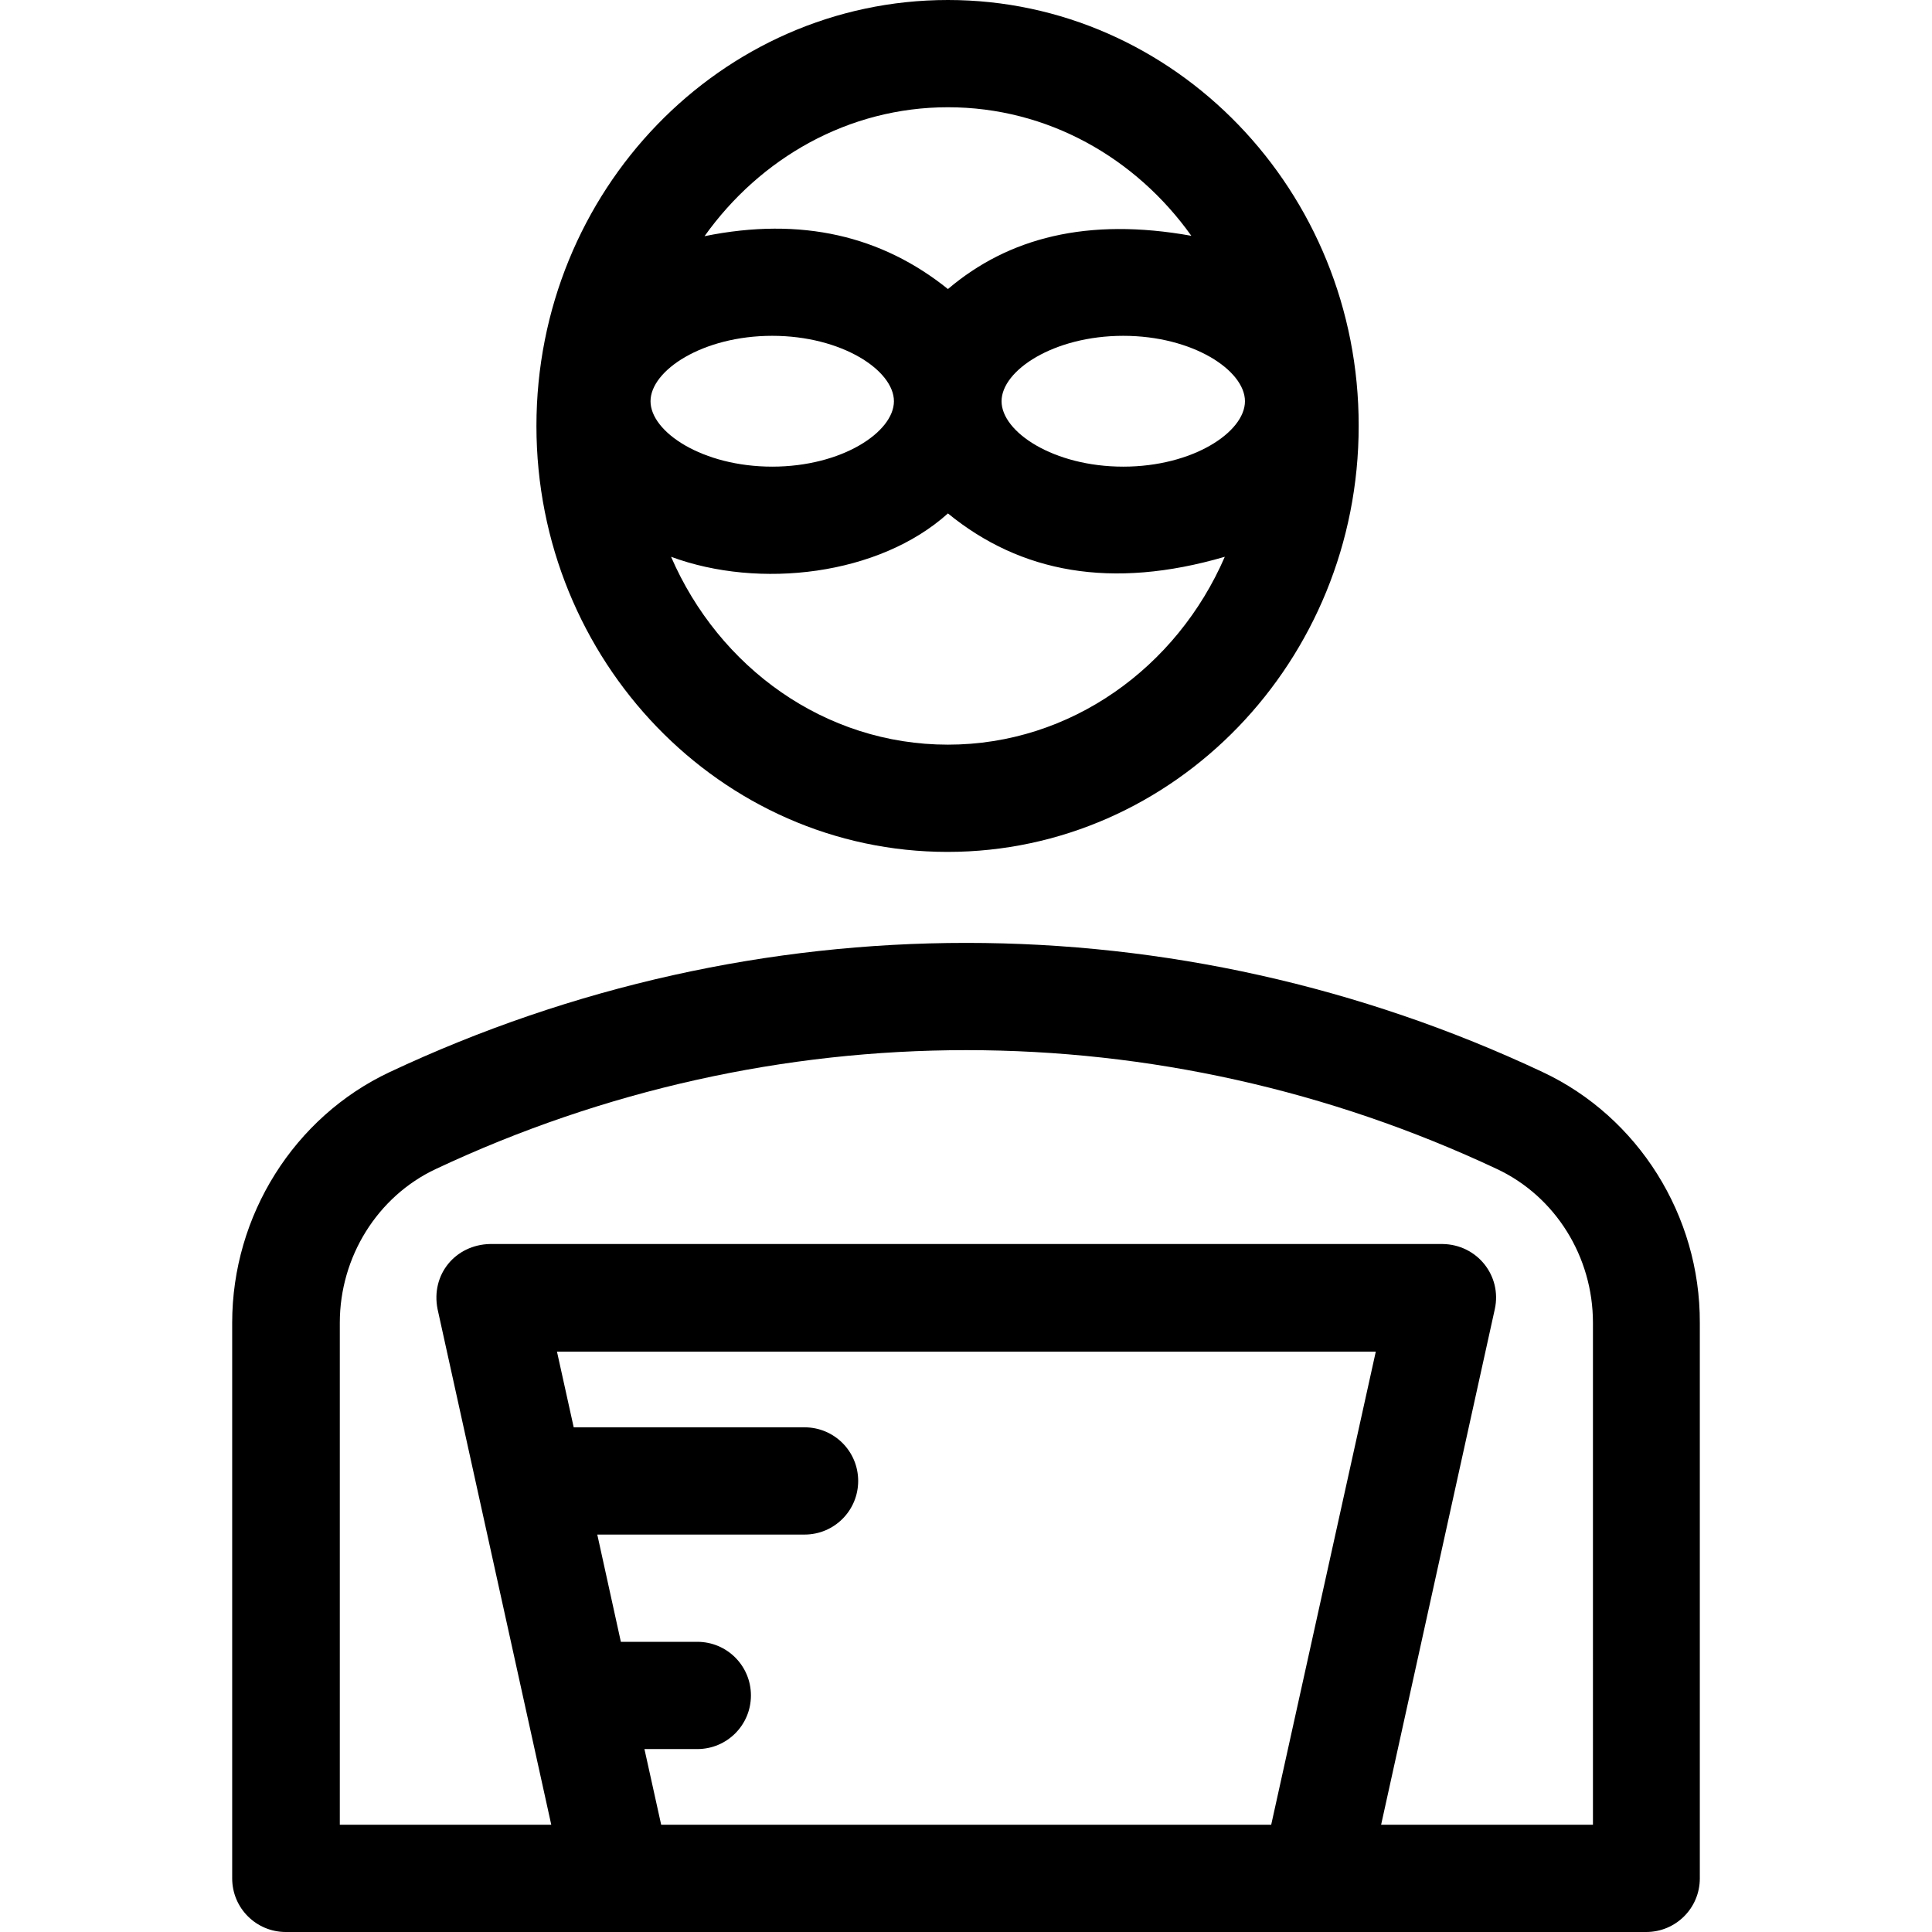 <?xml version="1.0" encoding="iso-8859-1"?>
<!-- Uploaded to: SVG Repo, www.svgrepo.com, Generator: SVG Repo Mixer Tools -->
<svg fill="#000000" height="800px" width="800px" version="1.1" id="Layer_1" xmlns="http://www.w3.org/2000/svg" xmlns:xlink="http://www.w3.org/1999/xlink" 
	 viewBox="0 0 508 508" xml:space="preserve">
<g>
	<g>
		<path d="M249.25,0c-59.7,0-108.2,50.2-108.2,112s48.5,112,108.1,112s108.1-50.2,108.1-112C357.35,50.2,308.85,0,249.25,0z
			 M249.25,28.2c26.2,0,49.4,13.3,64,33.8c-27.3-4.9-48.1,0.5-64,14c-17.3-13.9-38.4-19.1-64-13.9
			C199.85,41.6,223.05,28.2,249.25,28.2z M171.05,105.5c0-8.1,13.7-17.2,32-17.2s32,9.1,32,17.2s-13.7,17.2-32,17.2
			S171.05,113.6,171.05,105.5z M249.25,195.8c-32.4,0-60.2-20.3-72.8-49.4c23.2,8.6,54.7,4.9,72.8-11.4c19.1,15.6,43,20.1,72.8,11.4
			C309.45,175.5,281.55,195.8,249.25,195.8z M295.35,122.7c-18.3,0-32-9.1-32-17.2s13.7-17.2,32-17.2s32,9.1,32,17.2
			S313.65,122.7,295.35,122.7z"/>
	</g>
</g>
<g>
	<g>
		<path d="M405.65,281.9c-96.3-45.3-206.8-45.3-303.2,0c-25.1,11.8-41.4,37.7-41.4,65.9v146.1c0,7.8,6.3,14.1,14.1,14.1h357.7
			c7.8,0,14.1-6.3,14.1-14.1V347.8C447.05,319.6,430.75,293.7,405.65,281.9z M334.25,479.8h-160.4l-4.4-19.9h13.9
			c7.8,0,14.1-6.3,14.1-14.1s-6.3-14.1-14.1-14.1h-20.1l-6.2-28.2h54.5c7.8,0,14.1-6.3,14.1-14.1c0-7.8-6.3-14.1-14.1-14.1h-60.7
			l-4.4-19.9h215.3L334.25,479.8z M418.85,479.8h-0.1h-55.6l29.9-135.6c1.9-8.7-4.6-17-13.8-17.1h-250.4c-9.1,0.2-15.6,8-13.8,17.1
			l29.9,135.6h-55.6v-132c0-17.3,9.9-33.2,25.2-40.4c88.7-41.7,190.4-41.7,279.1,0c15.3,7.2,25.2,23,25.2,40.4V479.8z"/>
	</g>
</g>
</svg>